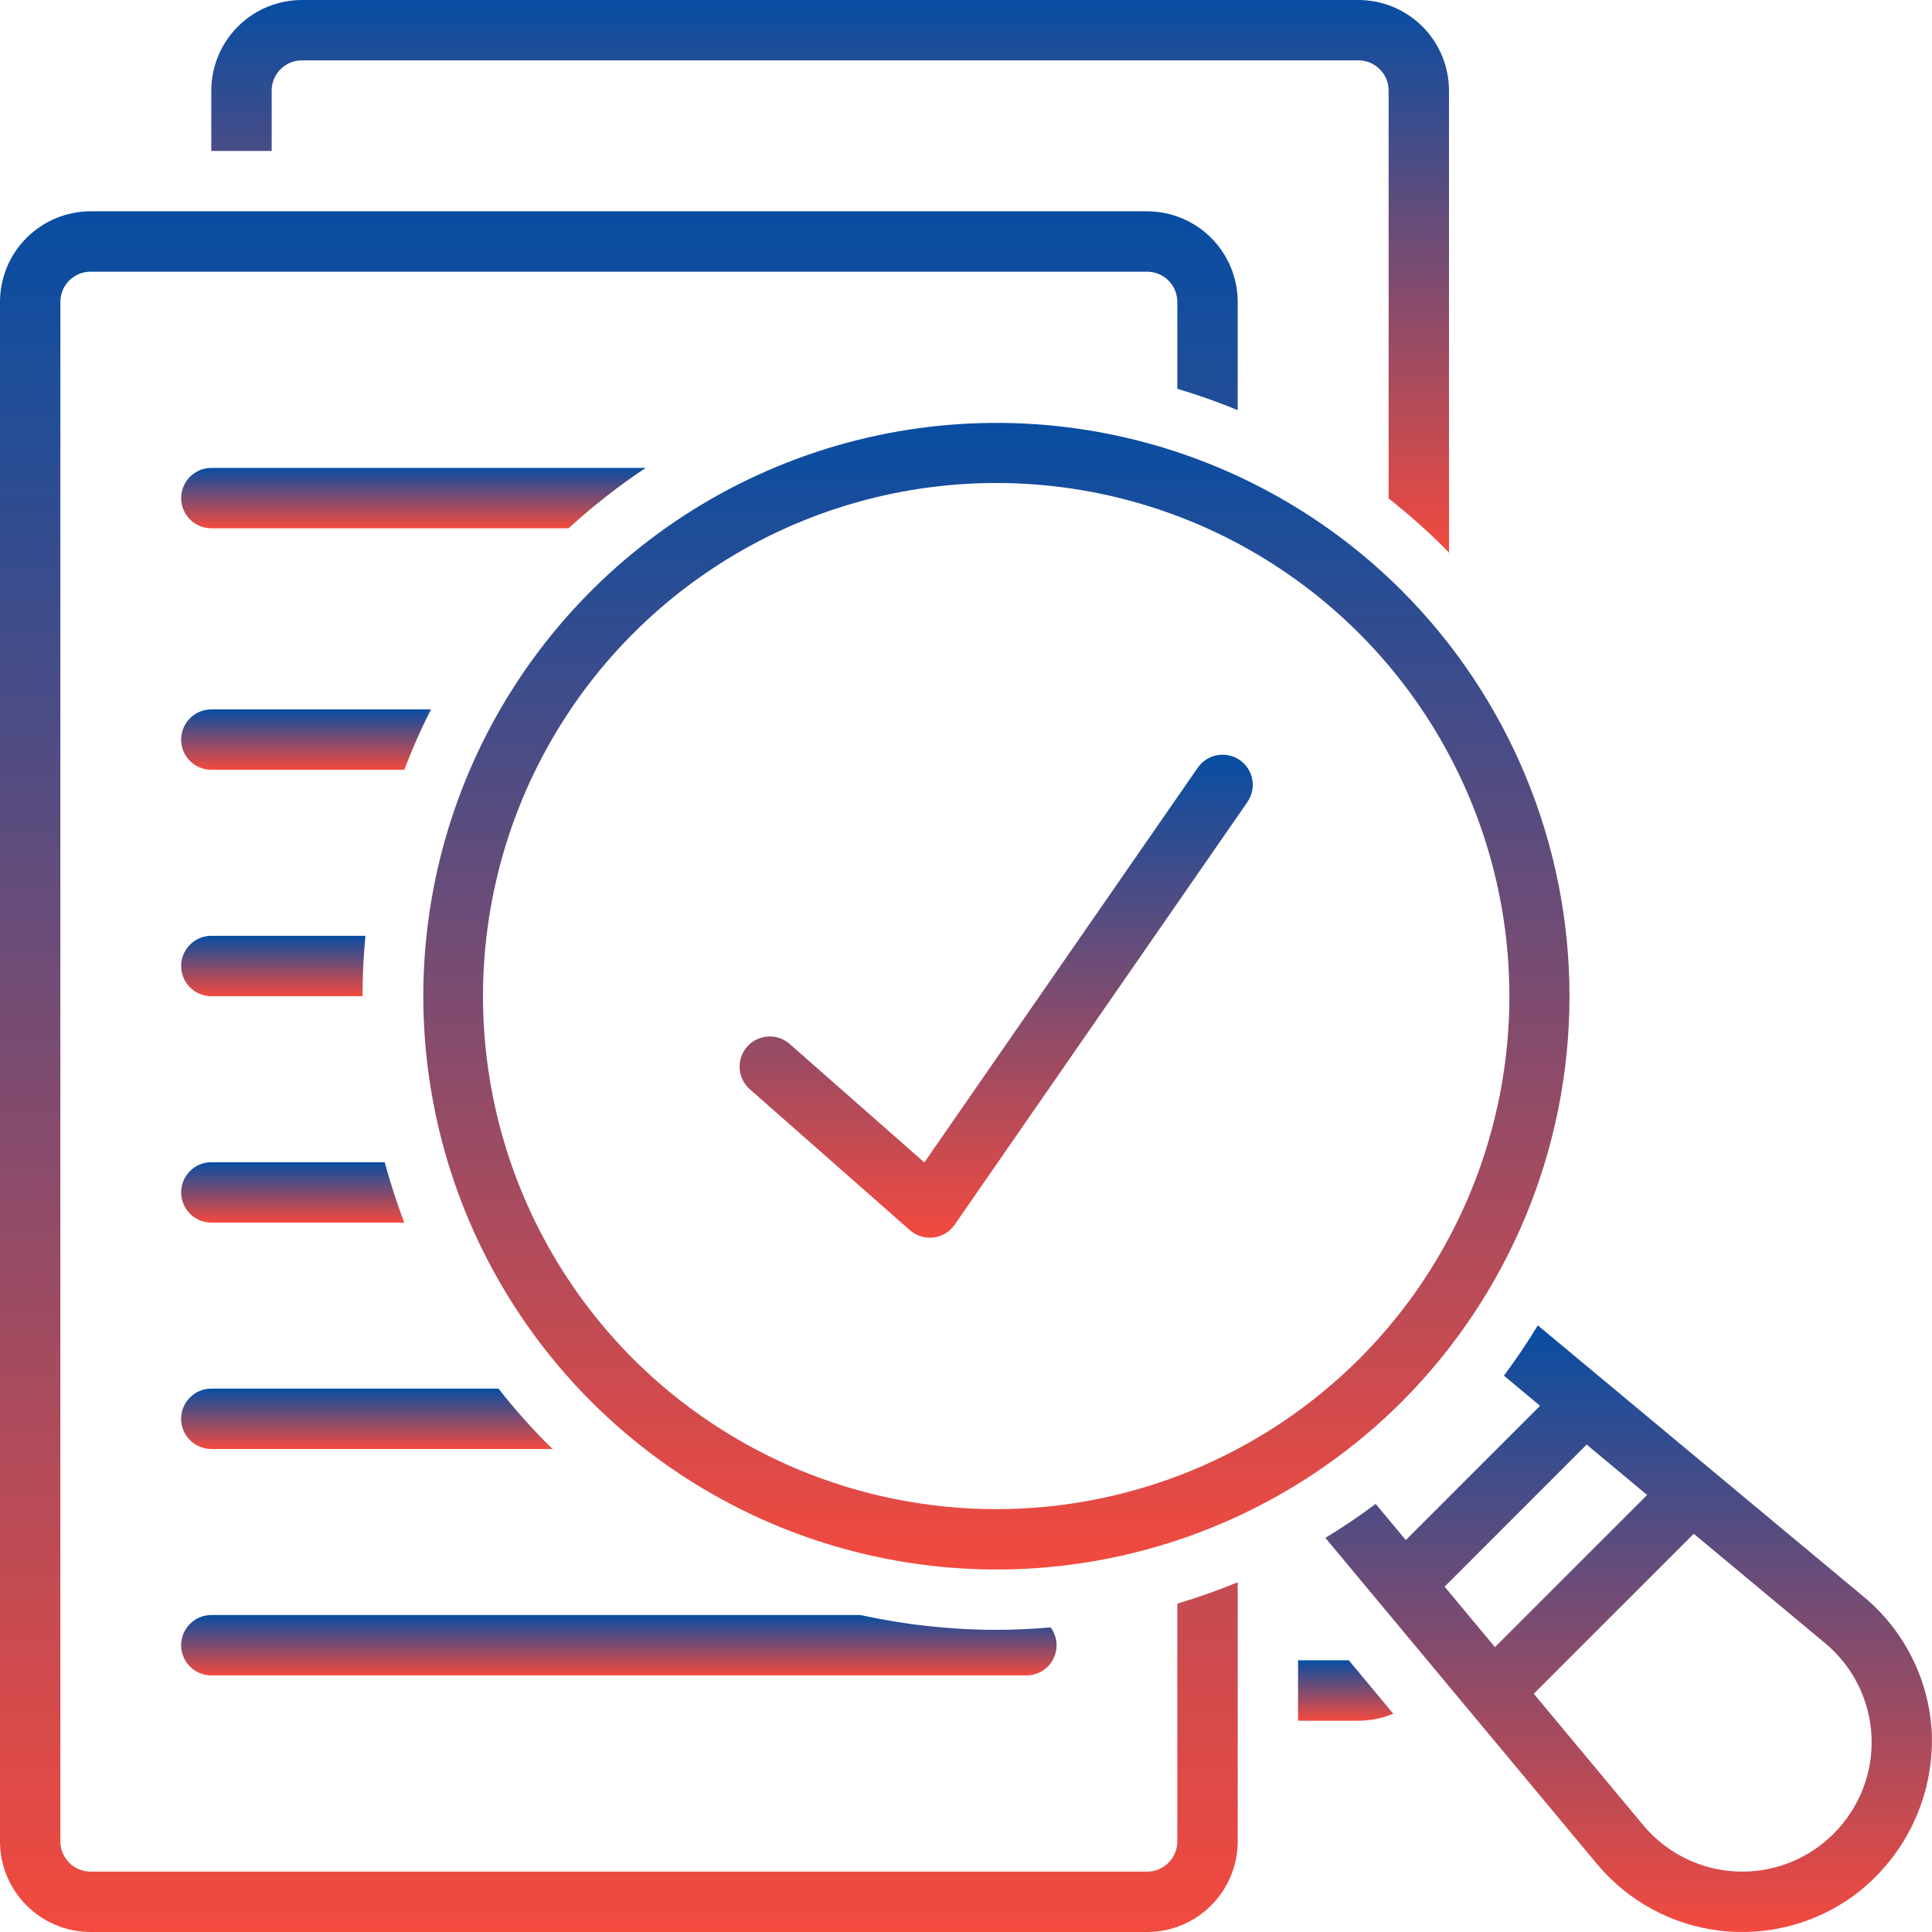 <svg width="60" height="60" viewBox="0 0 60 60" fill="none" xmlns="http://www.w3.org/2000/svg">
<g clip-path="url(#clip0)">
<path d="M40.312 51.562V53.438H42.188C42.559 53.438 42.926 53.364 43.269 53.221L41.888 51.562H40.312Z" fill="url(#paint0_linear)"/>
<path d="M8.437 2.812C8.438 2.564 8.537 2.326 8.712 2.15C8.888 1.974 9.126 1.875 9.375 1.875H42.188C42.436 1.875 42.675 1.974 42.85 2.15C43.026 2.326 43.125 2.564 43.125 2.812V15.481C43.733 15.958 44.312 16.471 44.859 17.016C44.908 17.065 44.952 17.116 45 17.165V2.812C44.999 2.067 44.703 1.352 44.176 0.825C43.648 0.297 42.934 0.001 42.188 0H9.375C8.629 0.001 7.914 0.297 7.387 0.825C6.86 1.352 6.563 2.067 6.562 2.812V4.688H8.438L8.437 2.812Z" fill="url(#paint1_linear)"/>
<path d="M57.891 49.599L47.759 41.161C47.435 41.695 47.084 42.215 46.705 42.723L47.828 43.659L43.658 47.828L42.723 46.705C42.216 47.084 41.696 47.436 41.161 47.76L49.599 57.892C50.554 59.035 51.908 59.773 53.386 59.956C54.865 60.139 56.358 59.753 57.562 58.876C58.347 58.297 58.978 57.535 59.402 56.657C59.825 55.779 60.029 54.811 59.994 53.836C59.956 53.023 59.75 52.226 59.388 51.496C59.026 50.767 58.517 50.121 57.891 49.599ZM44.863 49.275L49.275 44.863L51.153 46.428L46.427 51.153L44.863 49.275ZM56.946 56.946C56.553 57.34 56.083 57.648 55.565 57.851C55.047 58.053 54.492 58.145 53.937 58.122C53.381 58.098 52.836 57.958 52.337 57.712C51.839 57.465 51.397 57.118 51.039 56.691L47.632 52.6L52.6 47.632L56.692 51.04C57.118 51.397 57.466 51.839 57.712 52.337C57.958 52.836 58.098 53.381 58.122 53.937C58.146 54.492 58.053 55.047 57.851 55.565C57.648 56.083 57.34 56.553 56.946 56.946L56.946 56.946Z" fill="url(#paint2_linear)"/>
<path d="M6.562 52.031H31.875C32.049 52.032 32.219 51.984 32.367 51.894C32.515 51.803 32.634 51.673 32.712 51.518C32.791 51.364 32.824 51.19 32.809 51.017C32.794 50.844 32.732 50.679 32.628 50.54C32.066 50.588 31.502 50.616 30.938 50.616C29.519 50.614 28.104 50.46 26.718 50.156H6.562C6.314 50.156 6.075 50.255 5.9 50.431C5.724 50.607 5.625 50.845 5.625 51.094C5.625 51.342 5.724 51.581 5.9 51.757C6.075 51.932 6.314 52.031 6.562 52.031Z" fill="url(#paint3_linear)"/>
<path d="M6.562 45H17.165C17.116 44.952 17.065 44.907 17.016 44.859C16.471 44.312 15.958 43.733 15.481 43.125H6.562C6.314 43.125 6.075 43.224 5.9 43.4C5.724 43.575 5.625 43.814 5.625 44.062C5.625 44.311 5.724 44.55 5.9 44.725C6.075 44.901 6.314 45 6.562 45Z" fill="url(#paint4_linear)"/>
<path d="M6.562 37.969H12.555C12.321 37.354 12.118 36.728 11.947 36.094H6.562C6.314 36.094 6.075 36.193 5.9 36.368C5.724 36.544 5.625 36.783 5.625 37.031C5.625 37.28 5.724 37.518 5.9 37.694C6.075 37.87 6.314 37.969 6.562 37.969Z" fill="url(#paint5_linear)"/>
<path d="M6.563 30.938H11.259C11.259 30.312 11.289 29.687 11.348 29.062H6.562C6.314 29.062 6.075 29.161 5.9 29.337C5.724 29.513 5.625 29.751 5.625 30C5.625 30.249 5.724 30.487 5.9 30.663C6.075 30.839 6.314 30.938 6.562 30.938H6.563Z" fill="url(#paint6_linear)"/>
<path d="M6.562 23.906H12.555C12.798 23.267 13.075 22.641 13.383 22.031H6.562C6.314 22.031 6.075 22.13 5.9 22.306C5.724 22.482 5.625 22.72 5.625 22.969C5.625 23.217 5.724 23.456 5.9 23.632C6.075 23.808 6.314 23.906 6.562 23.906Z" fill="url(#paint7_linear)"/>
<path d="M6.562 16.406H17.658C18.407 15.72 19.208 15.093 20.053 14.531H6.562C6.314 14.531 6.075 14.63 5.9 14.806C5.724 14.982 5.625 15.22 5.625 15.469C5.625 15.717 5.724 15.956 5.9 16.132C6.075 16.308 6.314 16.406 6.562 16.406Z" fill="url(#paint8_linear)"/>
<path d="M36.563 57.188C36.562 57.436 36.464 57.674 36.288 57.85C36.112 58.026 35.874 58.125 35.625 58.125H2.812C2.564 58.125 2.326 58.026 2.15 57.85C1.974 57.674 1.875 57.436 1.875 57.188V9.375C1.875 9.126 1.974 8.888 2.15 8.712C2.326 8.537 2.564 8.438 2.812 8.438H35.625C35.874 8.438 36.112 8.537 36.288 8.712C36.464 8.888 36.562 9.126 36.563 9.375V12.074C37.199 12.263 37.824 12.484 38.438 12.737V9.375C38.437 8.629 38.14 7.914 37.613 7.387C37.086 6.86 36.371 6.563 35.625 6.562H2.812C2.067 6.563 1.352 6.86 0.825 7.387C0.297 7.914 0.001 8.629 0 9.375V57.188C0.001 57.933 0.297 58.648 0.825 59.175C1.352 59.703 2.067 59.999 2.812 60H35.625C36.371 59.999 37.086 59.703 37.613 59.175C38.14 58.648 38.437 57.933 38.438 57.188V49.138C37.824 49.391 37.199 49.612 36.563 49.801L36.563 57.188Z" fill="url(#paint9_linear)"/>
<path d="M43.533 18.342C41.043 15.854 37.87 14.16 34.417 13.474C30.964 12.789 27.385 13.142 24.133 14.49C20.88 15.838 18.101 18.12 16.145 21.048C14.189 23.975 13.146 27.417 13.146 30.938C13.146 34.458 14.189 37.9 16.145 40.827C18.101 43.755 20.88 46.037 24.133 47.385C27.385 48.733 30.964 49.087 34.417 48.401C37.87 47.715 41.043 46.021 43.533 43.533C46.869 40.19 48.742 35.66 48.742 30.938C48.742 26.215 46.869 21.685 43.533 18.342ZM19.668 42.207C17.439 39.978 15.921 37.139 15.306 34.047C14.691 30.955 15.007 27.751 16.213 24.838C17.42 21.926 19.462 19.437 22.083 17.686C24.704 15.934 27.786 15 30.938 15C34.09 15 37.172 15.934 39.792 17.686C42.413 19.437 44.456 21.926 45.663 24.838C46.869 27.751 47.184 30.955 46.569 34.047C45.955 37.139 44.437 39.978 42.208 42.207C39.216 45.192 35.163 46.868 30.938 46.868C26.712 46.868 22.66 45.192 19.668 42.207Z" fill="url(#paint10_linear)"/>
<path d="M38.502 23.604C38.401 23.534 38.287 23.485 38.167 23.459C38.047 23.433 37.922 23.431 37.801 23.453C37.68 23.475 37.564 23.52 37.461 23.587C37.358 23.654 37.268 23.74 37.198 23.841L28.706 36.101L24.526 32.422C24.433 32.34 24.326 32.278 24.209 32.238C24.093 32.198 23.969 32.182 23.846 32.19C23.724 32.198 23.604 32.23 23.493 32.284C23.383 32.338 23.284 32.413 23.203 32.506C23.121 32.598 23.059 32.706 23.019 32.822C22.979 32.939 22.963 33.062 22.971 33.185C22.979 33.308 23.01 33.428 23.065 33.538C23.119 33.649 23.194 33.748 23.287 33.829L28.258 38.204C28.429 38.354 28.65 38.438 28.878 38.438C28.916 38.438 28.954 38.435 28.991 38.431C29.123 38.415 29.249 38.371 29.362 38.303C29.476 38.234 29.573 38.143 29.648 38.034L38.739 24.909C38.809 24.808 38.859 24.694 38.885 24.573C38.911 24.453 38.913 24.329 38.891 24.207C38.869 24.086 38.824 23.971 38.757 23.867C38.69 23.764 38.604 23.674 38.502 23.604Z" fill="url(#paint11_linear)"/>
</g>
<defs>
<linearGradient id="paint0_linear" x1="41.791" y1="51.562" x2="41.791" y2="53.438" gradientUnits="userSpaceOnUse">
<stop stop-color="#074DA2"/>
<stop offset="1" stop-color="#F34A3E"/>
</linearGradient>
<linearGradient id="paint1_linear" x1="25.781" y1="0" x2="25.781" y2="17.165" gradientUnits="userSpaceOnUse">
<stop stop-color="#074DA2"/>
<stop offset="1" stop-color="#F34A3E"/>
</linearGradient>
<linearGradient id="paint2_linear" x1="50.579" y1="41.161" x2="50.579" y2="60" gradientUnits="userSpaceOnUse">
<stop stop-color="#074DA2"/>
<stop offset="1" stop-color="#F34A3E"/>
</linearGradient>
<linearGradient id="paint3_linear" x1="19.219" y1="50.156" x2="19.219" y2="52.031" gradientUnits="userSpaceOnUse">
<stop stop-color="#074DA2"/>
<stop offset="1" stop-color="#F34A3E"/>
</linearGradient>
<linearGradient id="paint4_linear" x1="11.395" y1="43.125" x2="11.395" y2="45" gradientUnits="userSpaceOnUse">
<stop stop-color="#074DA2"/>
<stop offset="1" stop-color="#F34A3E"/>
</linearGradient>
<linearGradient id="paint5_linear" x1="9.09" y1="36.094" x2="9.09" y2="37.969" gradientUnits="userSpaceOnUse">
<stop stop-color="#074DA2"/>
<stop offset="1" stop-color="#F34A3E"/>
</linearGradient>
<linearGradient id="paint6_linear" x1="8.487" y1="29.062" x2="8.487" y2="30.938" gradientUnits="userSpaceOnUse">
<stop stop-color="#074DA2"/>
<stop offset="1" stop-color="#F34A3E"/>
</linearGradient>
<linearGradient id="paint7_linear" x1="9.504" y1="22.031" x2="9.504" y2="23.906" gradientUnits="userSpaceOnUse">
<stop stop-color="#074DA2"/>
<stop offset="1" stop-color="#F34A3E"/>
</linearGradient>
<linearGradient id="paint8_linear" x1="12.839" y1="14.531" x2="12.839" y2="16.406" gradientUnits="userSpaceOnUse">
<stop stop-color="#074DA2"/>
<stop offset="1" stop-color="#F34A3E"/>
</linearGradient>
<linearGradient id="paint9_linear" x1="19.219" y1="6.562" x2="19.219" y2="60" gradientUnits="userSpaceOnUse">
<stop stop-color="#074DA2"/>
<stop offset="1" stop-color="#F34A3E"/>
</linearGradient>
<linearGradient id="paint10_linear" x1="30.944" y1="13.133" x2="30.944" y2="48.742" gradientUnits="userSpaceOnUse">
<stop stop-color="#074DA2"/>
<stop offset="1" stop-color="#F34A3E"/>
</linearGradient>
<linearGradient id="paint11_linear" x1="30.938" y1="23.438" x2="30.938" y2="38.438" gradientUnits="userSpaceOnUse">
<stop stop-color="#074DA2"/>
<stop offset="1" stop-color="#F34A3E"/>
</linearGradient>
<clipPath id="clip0">
<rect width="60" height="60" fill="white"/>
</clipPath>
</defs>
</svg>
